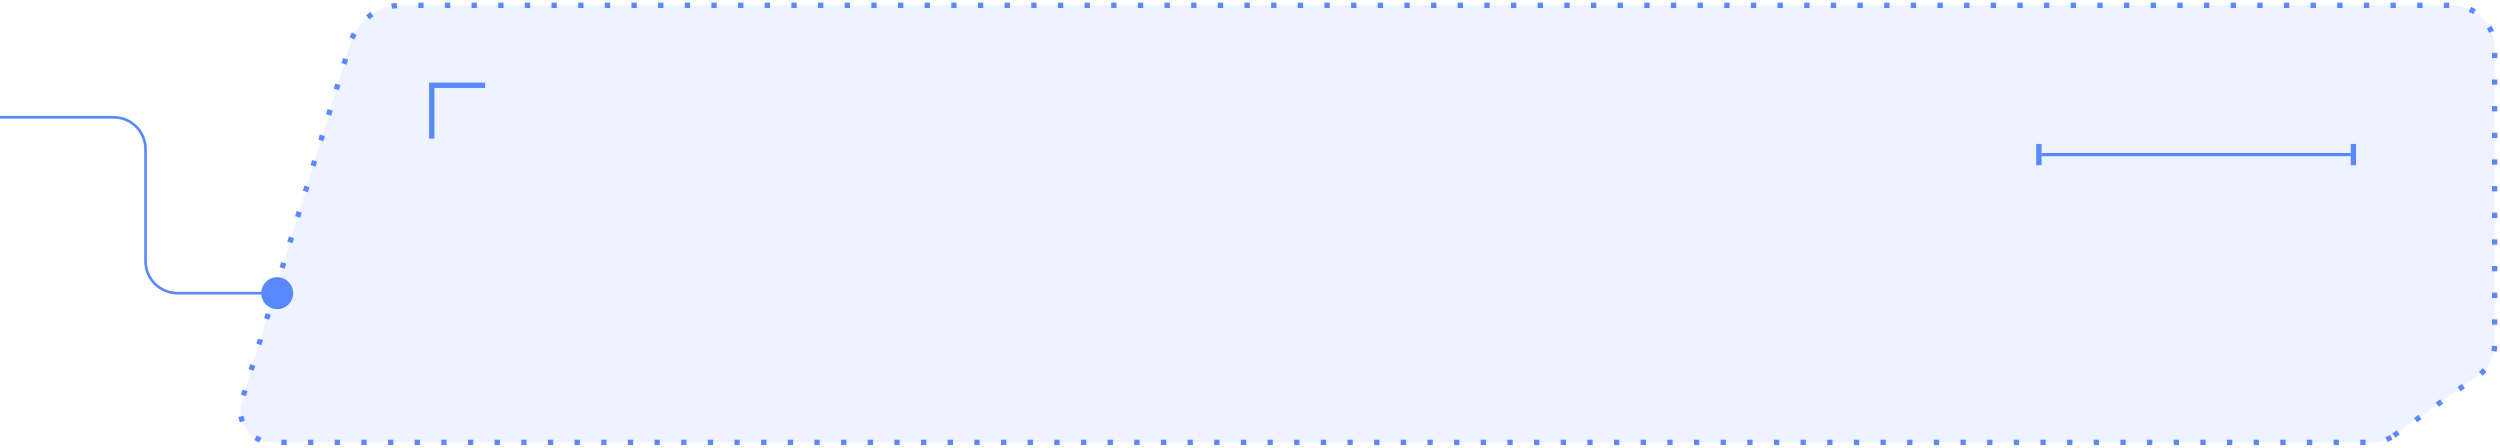 <?xml version="1.0" encoding="UTF-8"?> <svg xmlns="http://www.w3.org/2000/svg" width="469" height="84" viewBox="0 0 469 84" fill="none"><path d="M449.09 81.705L465.056 70.352C466.903 69.038 468 66.913 468 64.647V9C468 4.582 464.418 1 460 1H75.294C70.89 1 67.004 3.882 65.725 8.097L45.349 75.258C44.18 79.112 47.063 83 51.09 83H445.033C446.487 83 447.905 82.547 449.09 81.705Z" fill="#5A88FF" fill-opacity="0.1" stroke="#5A88FF" stroke-dasharray="1 4"></path><path d="M91 16L81 16L81 26" stroke="#5A88FF"></path><circle cx="3" cy="3" r="3" transform="matrix(-1 0 0 1 55 52)" fill="#5A88FF"></circle><path d="M53 55H33.303C29.989 55 27.303 52.314 27.303 49V28C27.303 24.686 24.617 22 21.303 22H-5.96046e-07" stroke="#5A88FF" stroke-width="0.5"></path><path d="M383 29H441" stroke="#5A88FF" stroke-width="0.6"></path><line x1="382.5" y1="27" x2="382.5" y2="31" stroke="#5A88FF"></line><line x1="441.5" y1="27" x2="441.5" y2="31" stroke="#5A88FF"></line></svg> 